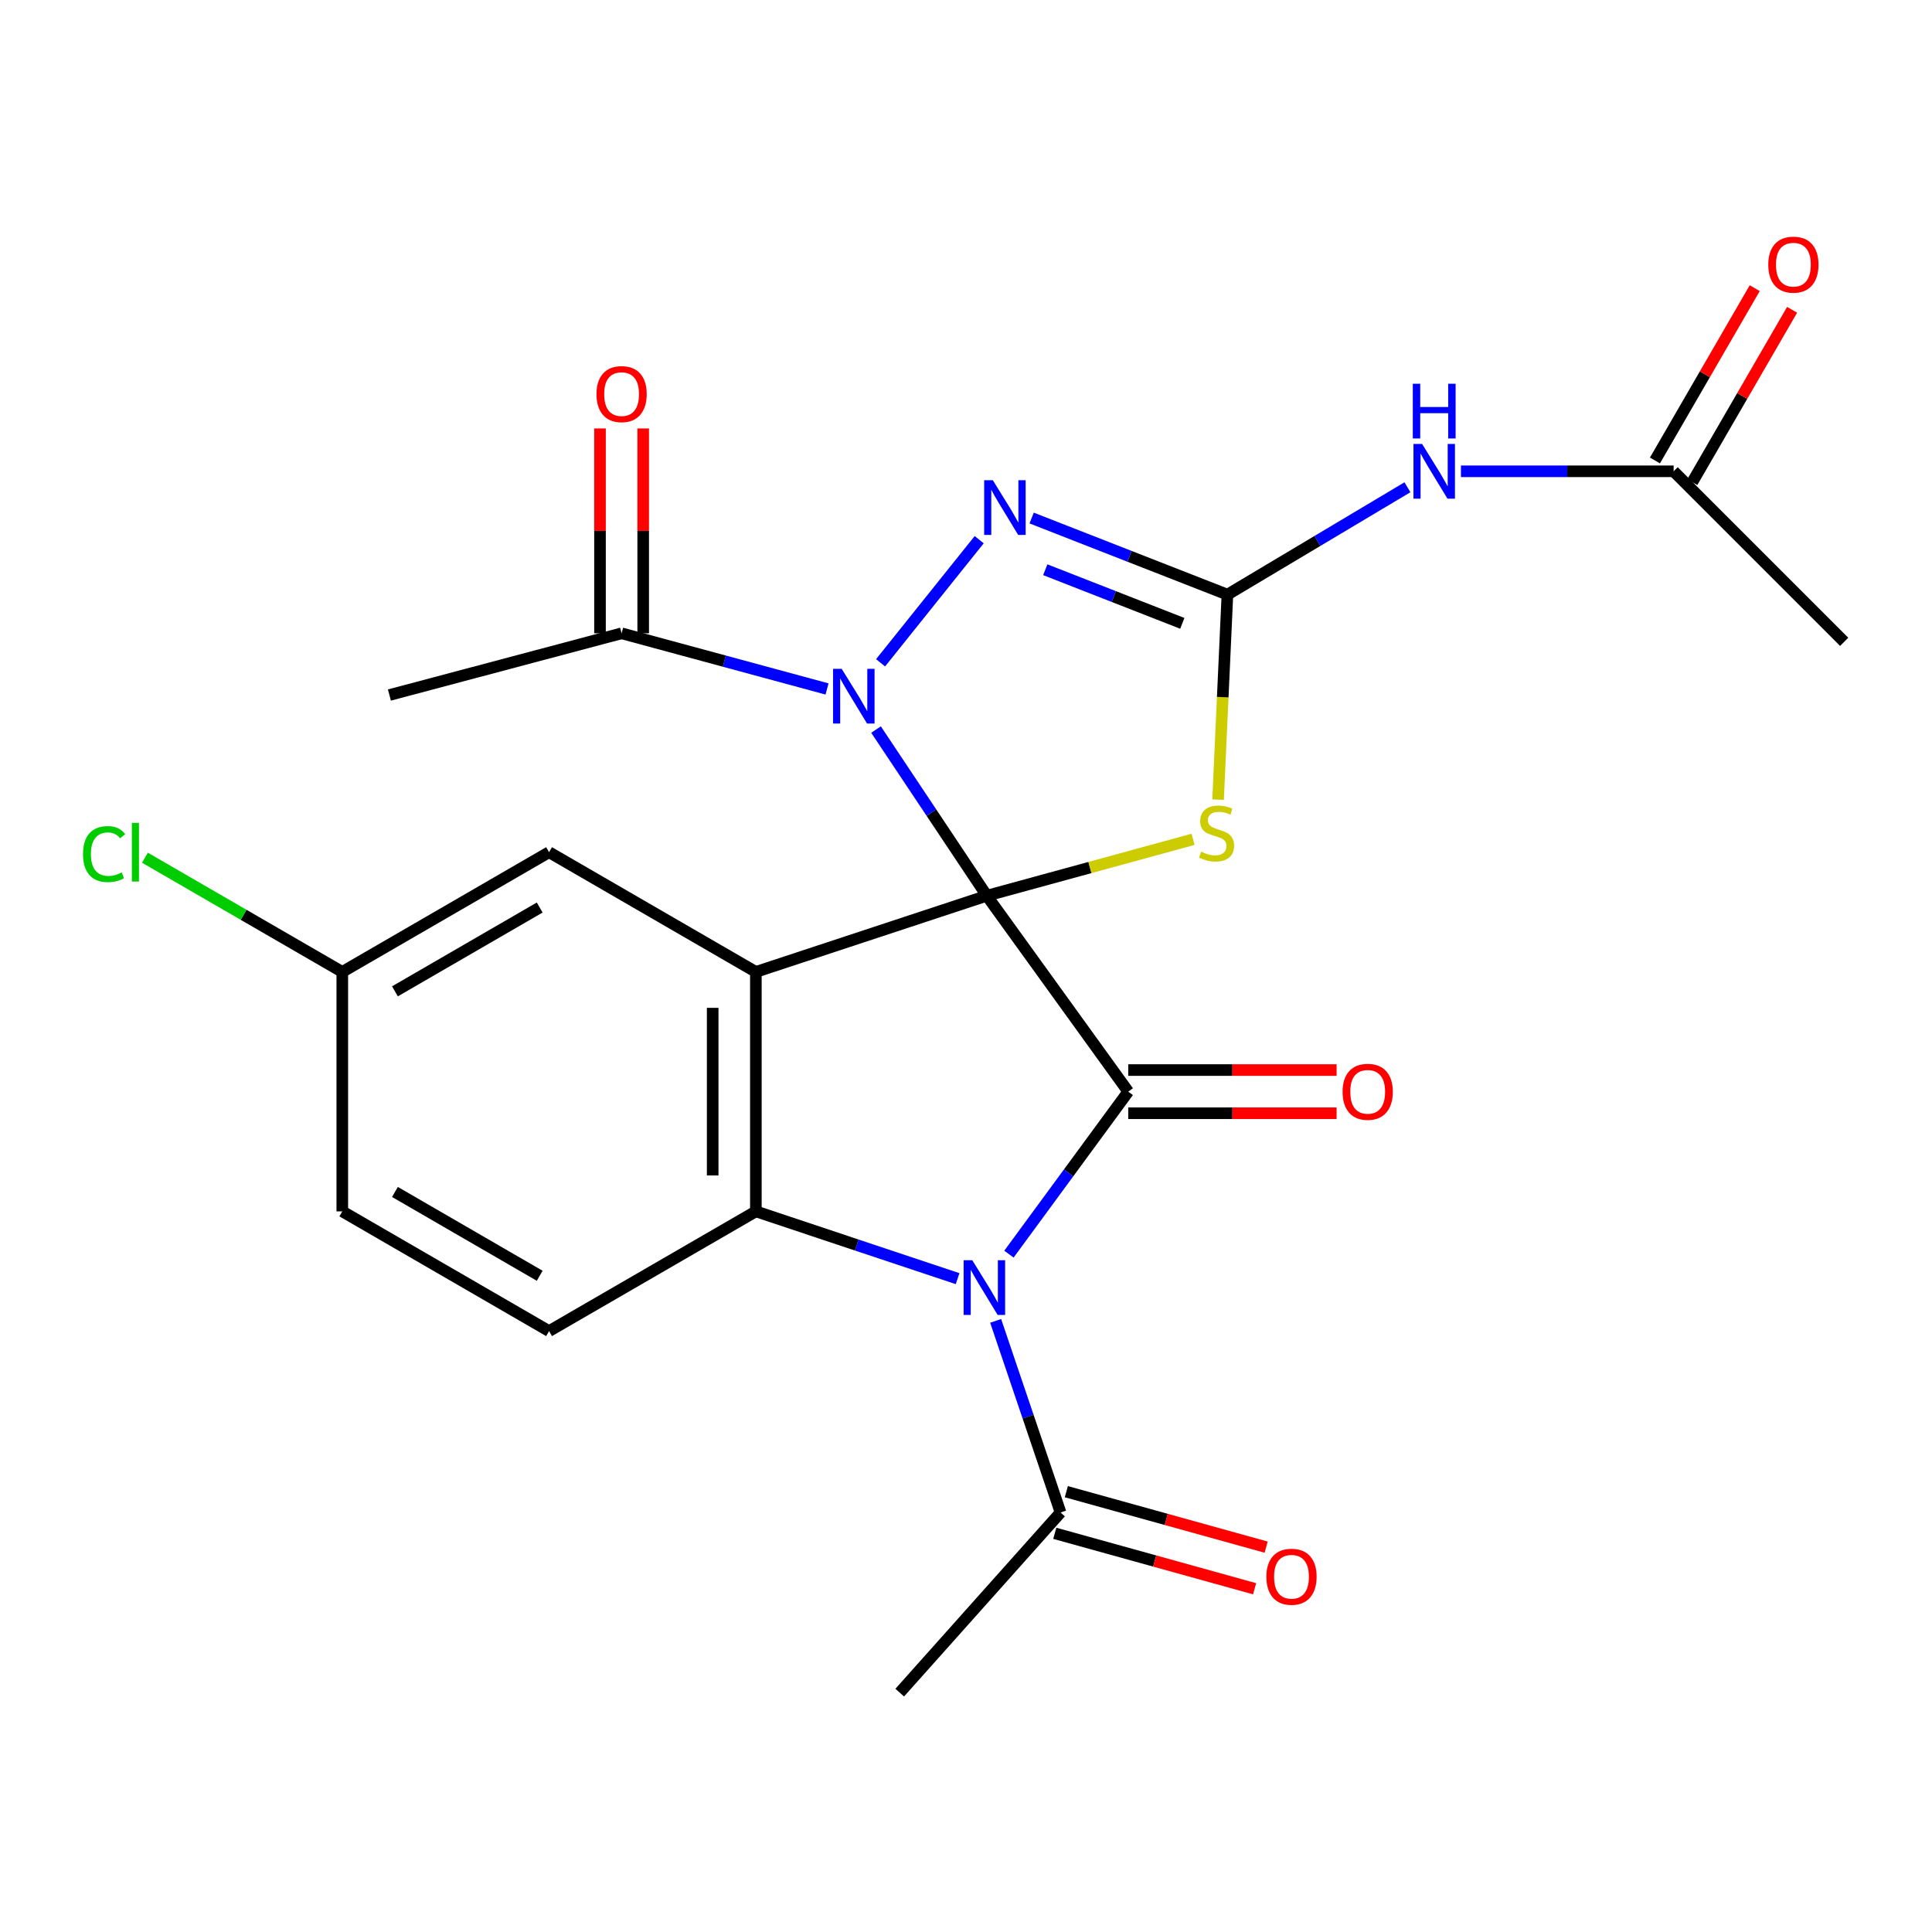 <?xml version='1.0' encoding='iso-8859-1'?>
<svg version='1.1' baseProfile='full'
              xmlns='http://www.w3.org/2000/svg'
                      xmlns:rdkit='http://www.rdkit.org/xml'
                      xmlns:xlink='http://www.w3.org/1999/xlink'
                  xml:space='preserve'
width='1000px' height='1000px' viewBox='0 0 1000 1000'>
<!-- END OF HEADER -->
<rect style='opacity:1.0;fill:#FFFFFF;stroke:none' width='1000' height='1000' x='0' y='0'> </rect>
<path class='bond-0' d='M 510.766,463.622 L 482.101,420.621' style='fill:none;fill-rule:evenodd;stroke:#000000;stroke-width:6px;stroke-linecap:butt;stroke-linejoin:miter;stroke-opacity:1' />
<path class='bond-0' d='M 482.101,420.621 L 453.435,377.621' style='fill:none;fill-rule:evenodd;stroke:#0000FF;stroke-width:6px;stroke-linecap:butt;stroke-linejoin:miter;stroke-opacity:1' />
<path class='bond-1' d='M 510.766,463.622 L 583.976,565.035' style='fill:none;fill-rule:evenodd;stroke:#000000;stroke-width:6px;stroke-linecap:butt;stroke-linejoin:miter;stroke-opacity:1' />
<path class='bond-2' d='M 510.766,463.622 L 391.234,503.064' style='fill:none;fill-rule:evenodd;stroke:#000000;stroke-width:6px;stroke-linecap:butt;stroke-linejoin:miter;stroke-opacity:1' />
<path class='bond-4' d='M 510.766,463.622 L 564.147,449.028' style='fill:none;fill-rule:evenodd;stroke:#000000;stroke-width:6px;stroke-linecap:butt;stroke-linejoin:miter;stroke-opacity:1' />
<path class='bond-4' d='M 564.147,449.028 L 617.528,434.434' style='fill:none;fill-rule:evenodd;stroke:#CCCC00;stroke-width:6px;stroke-linecap:butt;stroke-linejoin:miter;stroke-opacity:1' />
<path class='bond-7' d='M 455.776,343.07 L 506.829,279.34' style='fill:none;fill-rule:evenodd;stroke:#0000FF;stroke-width:6px;stroke-linecap:butt;stroke-linejoin:miter;stroke-opacity:1' />
<path class='bond-9' d='M 428.075,356.605 L 374.906,342.2' style='fill:none;fill-rule:evenodd;stroke:#0000FF;stroke-width:6px;stroke-linecap:butt;stroke-linejoin:miter;stroke-opacity:1' />
<path class='bond-9' d='M 374.906,342.2 L 321.737,327.795' style='fill:none;fill-rule:evenodd;stroke:#000000;stroke-width:6px;stroke-linecap:butt;stroke-linejoin:miter;stroke-opacity:1' />
<path class='bond-3' d='M 583.976,565.035 L 553.097,607.089' style='fill:none;fill-rule:evenodd;stroke:#000000;stroke-width:6px;stroke-linecap:butt;stroke-linejoin:miter;stroke-opacity:1' />
<path class='bond-3' d='M 553.097,607.089 L 522.218,649.143' style='fill:none;fill-rule:evenodd;stroke:#0000FF;stroke-width:6px;stroke-linecap:butt;stroke-linejoin:miter;stroke-opacity:1' />
<path class='bond-14' d='M 583.976,576.212 L 637.897,576.212' style='fill:none;fill-rule:evenodd;stroke:#000000;stroke-width:6px;stroke-linecap:butt;stroke-linejoin:miter;stroke-opacity:1' />
<path class='bond-14' d='M 637.897,576.212 L 691.819,576.212' style='fill:none;fill-rule:evenodd;stroke:#FF0000;stroke-width:6px;stroke-linecap:butt;stroke-linejoin:miter;stroke-opacity:1' />
<path class='bond-14' d='M 583.976,553.858 L 637.897,553.858' style='fill:none;fill-rule:evenodd;stroke:#000000;stroke-width:6px;stroke-linecap:butt;stroke-linejoin:miter;stroke-opacity:1' />
<path class='bond-14' d='M 637.897,553.858 L 691.819,553.858' style='fill:none;fill-rule:evenodd;stroke:#FF0000;stroke-width:6px;stroke-linecap:butt;stroke-linejoin:miter;stroke-opacity:1' />
<path class='bond-6' d='M 391.234,503.064 L 391.234,627.006' style='fill:none;fill-rule:evenodd;stroke:#000000;stroke-width:6px;stroke-linecap:butt;stroke-linejoin:miter;stroke-opacity:1' />
<path class='bond-6' d='M 368.879,521.656 L 368.879,608.414' style='fill:none;fill-rule:evenodd;stroke:#000000;stroke-width:6px;stroke-linecap:butt;stroke-linejoin:miter;stroke-opacity:1' />
<path class='bond-12' d='M 391.234,503.064 L 284.194,441.094' style='fill:none;fill-rule:evenodd;stroke:#000000;stroke-width:6px;stroke-linecap:butt;stroke-linejoin:miter;stroke-opacity:1' />
<path class='bond-10' d='M 515.349,683.681 L 532.145,733.272' style='fill:none;fill-rule:evenodd;stroke:#0000FF;stroke-width:6px;stroke-linecap:butt;stroke-linejoin:miter;stroke-opacity:1' />
<path class='bond-10' d='M 532.145,733.272 L 548.942,782.864' style='fill:none;fill-rule:evenodd;stroke:#000000;stroke-width:6px;stroke-linecap:butt;stroke-linejoin:miter;stroke-opacity:1' />
<path class='bond-24' d='M 495.655,661.827 L 443.444,644.417' style='fill:none;fill-rule:evenodd;stroke:#0000FF;stroke-width:6px;stroke-linecap:butt;stroke-linejoin:miter;stroke-opacity:1' />
<path class='bond-24' d='M 443.444,644.417 L 391.234,627.006' style='fill:none;fill-rule:evenodd;stroke:#000000;stroke-width:6px;stroke-linecap:butt;stroke-linejoin:miter;stroke-opacity:1' />
<path class='bond-5' d='M 630.473,413.902 L 632.888,360.839' style='fill:none;fill-rule:evenodd;stroke:#CCCC00;stroke-width:6px;stroke-linecap:butt;stroke-linejoin:miter;stroke-opacity:1' />
<path class='bond-5' d='M 632.888,360.839 L 635.303,307.776' style='fill:none;fill-rule:evenodd;stroke:#000000;stroke-width:6px;stroke-linecap:butt;stroke-linejoin:miter;stroke-opacity:1' />
<path class='bond-8' d='M 635.303,307.776 L 681.895,279.991' style='fill:none;fill-rule:evenodd;stroke:#000000;stroke-width:6px;stroke-linecap:butt;stroke-linejoin:miter;stroke-opacity:1' />
<path class='bond-8' d='M 681.895,279.991 L 728.487,252.206' style='fill:none;fill-rule:evenodd;stroke:#0000FF;stroke-width:6px;stroke-linecap:butt;stroke-linejoin:miter;stroke-opacity:1' />
<path class='bond-25' d='M 635.303,307.776 L 584.639,287.954' style='fill:none;fill-rule:evenodd;stroke:#000000;stroke-width:6px;stroke-linecap:butt;stroke-linejoin:miter;stroke-opacity:1' />
<path class='bond-25' d='M 584.639,287.954 L 533.974,268.132' style='fill:none;fill-rule:evenodd;stroke:#0000FF;stroke-width:6px;stroke-linecap:butt;stroke-linejoin:miter;stroke-opacity:1' />
<path class='bond-25' d='M 611.959,322.647 L 576.494,308.771' style='fill:none;fill-rule:evenodd;stroke:#000000;stroke-width:6px;stroke-linecap:butt;stroke-linejoin:miter;stroke-opacity:1' />
<path class='bond-25' d='M 576.494,308.771 L 541.029,294.896' style='fill:none;fill-rule:evenodd;stroke:#0000FF;stroke-width:6px;stroke-linecap:butt;stroke-linejoin:miter;stroke-opacity:1' />
<path class='bond-11' d='M 391.234,627.006 L 284.194,688.976' style='fill:none;fill-rule:evenodd;stroke:#000000;stroke-width:6px;stroke-linecap:butt;stroke-linejoin:miter;stroke-opacity:1' />
<path class='bond-13' d='M 756.181,243.943 L 811.226,243.943' style='fill:none;fill-rule:evenodd;stroke:#0000FF;stroke-width:6px;stroke-linecap:butt;stroke-linejoin:miter;stroke-opacity:1' />
<path class='bond-13' d='M 811.226,243.943 L 866.271,243.943' style='fill:none;fill-rule:evenodd;stroke:#000000;stroke-width:6px;stroke-linecap:butt;stroke-linejoin:miter;stroke-opacity:1' />
<path class='bond-15' d='M 332.914,327.795 L 332.914,274.778' style='fill:none;fill-rule:evenodd;stroke:#000000;stroke-width:6px;stroke-linecap:butt;stroke-linejoin:miter;stroke-opacity:1' />
<path class='bond-15' d='M 332.914,274.778 L 332.914,221.761' style='fill:none;fill-rule:evenodd;stroke:#FF0000;stroke-width:6px;stroke-linecap:butt;stroke-linejoin:miter;stroke-opacity:1' />
<path class='bond-15' d='M 310.56,327.795 L 310.56,274.778' style='fill:none;fill-rule:evenodd;stroke:#000000;stroke-width:6px;stroke-linecap:butt;stroke-linejoin:miter;stroke-opacity:1' />
<path class='bond-15' d='M 310.56,274.778 L 310.56,221.761' style='fill:none;fill-rule:evenodd;stroke:#FF0000;stroke-width:6px;stroke-linecap:butt;stroke-linejoin:miter;stroke-opacity:1' />
<path class='bond-21' d='M 321.737,327.795 L 201.559,359.749' style='fill:none;fill-rule:evenodd;stroke:#000000;stroke-width:6px;stroke-linecap:butt;stroke-linejoin:miter;stroke-opacity:1' />
<path class='bond-16' d='M 545.953,793.634 L 597.669,807.985' style='fill:none;fill-rule:evenodd;stroke:#000000;stroke-width:6px;stroke-linecap:butt;stroke-linejoin:miter;stroke-opacity:1' />
<path class='bond-16' d='M 597.669,807.985 L 649.385,822.337' style='fill:none;fill-rule:evenodd;stroke:#FF0000;stroke-width:6px;stroke-linecap:butt;stroke-linejoin:miter;stroke-opacity:1' />
<path class='bond-16' d='M 551.931,772.094 L 603.646,786.445' style='fill:none;fill-rule:evenodd;stroke:#000000;stroke-width:6px;stroke-linecap:butt;stroke-linejoin:miter;stroke-opacity:1' />
<path class='bond-16' d='M 603.646,786.445 L 655.362,800.797' style='fill:none;fill-rule:evenodd;stroke:#FF0000;stroke-width:6px;stroke-linecap:butt;stroke-linejoin:miter;stroke-opacity:1' />
<path class='bond-22' d='M 548.942,782.864 L 465.698,876.105' style='fill:none;fill-rule:evenodd;stroke:#000000;stroke-width:6px;stroke-linecap:butt;stroke-linejoin:miter;stroke-opacity:1' />
<path class='bond-26' d='M 284.194,688.976 L 177.168,627.006' style='fill:none;fill-rule:evenodd;stroke:#000000;stroke-width:6px;stroke-linecap:butt;stroke-linejoin:miter;stroke-opacity:1' />
<path class='bond-26' d='M 279.342,660.335 L 204.423,616.956' style='fill:none;fill-rule:evenodd;stroke:#000000;stroke-width:6px;stroke-linecap:butt;stroke-linejoin:miter;stroke-opacity:1' />
<path class='bond-18' d='M 284.194,441.094 L 177.168,503.064' style='fill:none;fill-rule:evenodd;stroke:#000000;stroke-width:6px;stroke-linecap:butt;stroke-linejoin:miter;stroke-opacity:1' />
<path class='bond-18' d='M 279.342,469.735 L 204.423,513.114' style='fill:none;fill-rule:evenodd;stroke:#000000;stroke-width:6px;stroke-linecap:butt;stroke-linejoin:miter;stroke-opacity:1' />
<path class='bond-17' d='M 875.944,249.544 L 901.767,204.95' style='fill:none;fill-rule:evenodd;stroke:#000000;stroke-width:6px;stroke-linecap:butt;stroke-linejoin:miter;stroke-opacity:1' />
<path class='bond-17' d='M 901.767,204.95 L 927.589,160.357' style='fill:none;fill-rule:evenodd;stroke:#FF0000;stroke-width:6px;stroke-linecap:butt;stroke-linejoin:miter;stroke-opacity:1' />
<path class='bond-17' d='M 856.599,238.342 L 882.422,193.748' style='fill:none;fill-rule:evenodd;stroke:#000000;stroke-width:6px;stroke-linecap:butt;stroke-linejoin:miter;stroke-opacity:1' />
<path class='bond-17' d='M 882.422,193.748 L 908.244,149.155' style='fill:none;fill-rule:evenodd;stroke:#FF0000;stroke-width:6px;stroke-linecap:butt;stroke-linejoin:miter;stroke-opacity:1' />
<path class='bond-23' d='M 866.271,243.943 L 954.545,332.204' style='fill:none;fill-rule:evenodd;stroke:#000000;stroke-width:6px;stroke-linecap:butt;stroke-linejoin:miter;stroke-opacity:1' />
<path class='bond-19' d='M 177.168,503.064 L 177.168,627.006' style='fill:none;fill-rule:evenodd;stroke:#000000;stroke-width:6px;stroke-linecap:butt;stroke-linejoin:miter;stroke-opacity:1' />
<path class='bond-20' d='M 177.168,503.064 L 126.096,473.507' style='fill:none;fill-rule:evenodd;stroke:#000000;stroke-width:6px;stroke-linecap:butt;stroke-linejoin:miter;stroke-opacity:1' />
<path class='bond-20' d='M 126.096,473.507 L 75.024,443.949' style='fill:none;fill-rule:evenodd;stroke:#00CC00;stroke-width:6px;stroke-linecap:butt;stroke-linejoin:miter;stroke-opacity:1' />
<path  class='atom-1' d='M 435.668 346.198
L 444.948 361.198
Q 445.868 362.678, 447.348 365.358
Q 448.828 368.038, 448.908 368.198
L 448.908 346.198
L 452.668 346.198
L 452.668 374.518
L 448.788 374.518
L 438.828 358.118
Q 437.668 356.198, 436.428 353.998
Q 435.228 351.798, 434.868 351.118
L 434.868 374.518
L 431.188 374.518
L 431.188 346.198
L 435.668 346.198
' fill='#0000FF'/>
<path  class='atom-4' d='M 503.252 652.288
L 512.532 667.288
Q 513.452 668.768, 514.932 671.448
Q 516.412 674.128, 516.492 674.288
L 516.492 652.288
L 520.252 652.288
L 520.252 680.608
L 516.372 680.608
L 506.412 664.208
Q 505.252 662.288, 504.012 660.088
Q 502.812 657.888, 502.452 657.208
L 502.452 680.608
L 498.772 680.608
L 498.772 652.288
L 503.252 652.288
' fill='#0000FF'/>
<path  class='atom-5' d='M 621.69 440.829
Q 622.01 440.949, 623.33 441.509
Q 624.65 442.069, 626.09 442.429
Q 627.57 442.749, 629.01 442.749
Q 631.69 442.749, 633.25 441.469
Q 634.81 440.149, 634.81 437.869
Q 634.81 436.309, 634.01 435.349
Q 633.25 434.389, 632.05 433.869
Q 630.85 433.349, 628.85 432.749
Q 626.33 431.989, 624.81 431.269
Q 623.33 430.549, 622.25 429.029
Q 621.21 427.509, 621.21 424.949
Q 621.21 421.389, 623.61 419.189
Q 626.05 416.989, 630.85 416.989
Q 634.13 416.989, 637.85 418.549
L 636.93 421.629
Q 633.53 420.229, 630.97 420.229
Q 628.21 420.229, 626.69 421.389
Q 625.17 422.509, 625.21 424.469
Q 625.21 425.989, 625.97 426.909
Q 626.77 427.829, 627.89 428.349
Q 629.05 428.869, 630.97 429.469
Q 633.53 430.269, 635.05 431.069
Q 636.57 431.869, 637.65 433.509
Q 638.77 435.109, 638.77 437.869
Q 638.77 441.789, 636.13 443.909
Q 633.53 445.989, 629.17 445.989
Q 626.65 445.989, 624.73 445.429
Q 622.85 444.909, 620.61 443.989
L 621.69 440.829
' fill='#CCCC00'/>
<path  class='atom-8' d='M 513.882 248.56
L 523.162 263.56
Q 524.082 265.04, 525.562 267.72
Q 527.042 270.4, 527.122 270.56
L 527.122 248.56
L 530.882 248.56
L 530.882 276.88
L 527.002 276.88
L 517.042 260.48
Q 515.882 258.56, 514.642 256.36
Q 513.442 254.16, 513.082 253.48
L 513.082 276.88
L 509.402 276.88
L 509.402 248.56
L 513.882 248.56
' fill='#0000FF'/>
<path  class='atom-9' d='M 736.083 229.783
L 745.363 244.783
Q 746.283 246.263, 747.763 248.943
Q 749.243 251.623, 749.323 251.783
L 749.323 229.783
L 753.083 229.783
L 753.083 258.103
L 749.203 258.103
L 739.243 241.703
Q 738.083 239.783, 736.843 237.583
Q 735.643 235.383, 735.283 234.703
L 735.283 258.103
L 731.603 258.103
L 731.603 229.783
L 736.083 229.783
' fill='#0000FF'/>
<path  class='atom-9' d='M 731.263 198.631
L 735.103 198.631
L 735.103 210.671
L 749.583 210.671
L 749.583 198.631
L 753.423 198.631
L 753.423 226.951
L 749.583 226.951
L 749.583 213.871
L 735.103 213.871
L 735.103 226.951
L 731.263 226.951
L 731.263 198.631
' fill='#0000FF'/>
<path  class='atom-15' d='M 694.917 565.115
Q 694.917 558.315, 698.277 554.515
Q 701.637 550.715, 707.917 550.715
Q 714.197 550.715, 717.557 554.515
Q 720.917 558.315, 720.917 565.115
Q 720.917 571.995, 717.517 575.915
Q 714.117 579.795, 707.917 579.795
Q 701.677 579.795, 698.277 575.915
Q 694.917 572.035, 694.917 565.115
M 707.917 576.595
Q 712.237 576.595, 714.557 573.715
Q 716.917 570.795, 716.917 565.115
Q 716.917 559.555, 714.557 556.755
Q 712.237 553.915, 707.917 553.915
Q 703.597 553.915, 701.237 556.715
Q 698.917 559.515, 698.917 565.115
Q 698.917 570.835, 701.237 573.715
Q 703.597 576.595, 707.917 576.595
' fill='#FF0000'/>
<path  class='atom-16' d='M 308.737 203.984
Q 308.737 197.184, 312.097 193.384
Q 315.457 189.584, 321.737 189.584
Q 328.017 189.584, 331.377 193.384
Q 334.737 197.184, 334.737 203.984
Q 334.737 210.864, 331.337 214.784
Q 327.937 218.664, 321.737 218.664
Q 315.497 218.664, 312.097 214.784
Q 308.737 210.904, 308.737 203.984
M 321.737 215.464
Q 326.057 215.464, 328.377 212.584
Q 330.737 209.664, 330.737 203.984
Q 330.737 198.424, 328.377 195.624
Q 326.057 192.784, 321.737 192.784
Q 317.417 192.784, 315.057 195.584
Q 312.737 198.384, 312.737 203.984
Q 312.737 209.704, 315.057 212.584
Q 317.417 215.464, 321.737 215.464
' fill='#FF0000'/>
<path  class='atom-17' d='M 655.475 816.115
Q 655.475 809.315, 658.835 805.515
Q 662.195 801.715, 668.475 801.715
Q 674.755 801.715, 678.115 805.515
Q 681.475 809.315, 681.475 816.115
Q 681.475 822.995, 678.075 826.915
Q 674.675 830.795, 668.475 830.795
Q 662.235 830.795, 658.835 826.915
Q 655.475 823.035, 655.475 816.115
M 668.475 827.595
Q 672.795 827.595, 675.115 824.715
Q 677.475 821.795, 677.475 816.115
Q 677.475 810.555, 675.115 807.755
Q 672.795 804.915, 668.475 804.915
Q 664.155 804.915, 661.795 807.715
Q 659.475 810.515, 659.475 816.115
Q 659.475 821.835, 661.795 824.715
Q 664.155 827.595, 668.475 827.595
' fill='#FF0000'/>
<path  class='atom-18' d='M 915.255 136.984
Q 915.255 130.184, 918.615 126.384
Q 921.975 122.584, 928.255 122.584
Q 934.535 122.584, 937.895 126.384
Q 941.255 130.184, 941.255 136.984
Q 941.255 143.864, 937.855 147.784
Q 934.455 151.664, 928.255 151.664
Q 922.015 151.664, 918.615 147.784
Q 915.255 143.904, 915.255 136.984
M 928.255 148.464
Q 932.575 148.464, 934.895 145.584
Q 937.255 142.664, 937.255 136.984
Q 937.255 131.424, 934.895 128.624
Q 932.575 125.784, 928.255 125.784
Q 923.935 125.784, 921.575 128.584
Q 919.255 131.384, 919.255 136.984
Q 919.255 142.704, 921.575 145.584
Q 923.935 148.464, 928.255 148.464
' fill='#FF0000'/>
<path  class='atom-21' d='M 42.971 442.074
Q 42.971 435.034, 46.251 431.354
Q 49.571 427.634, 55.851 427.634
Q 61.691 427.634, 64.811 431.754
L 62.171 433.914
Q 59.891 430.914, 55.851 430.914
Q 51.571 430.914, 49.291 433.794
Q 47.051 436.634, 47.051 442.074
Q 47.051 447.674, 49.371 450.554
Q 51.731 453.434, 56.291 453.434
Q 59.411 453.434, 63.051 451.554
L 64.171 454.554
Q 62.691 455.514, 60.451 456.074
Q 58.211 456.634, 55.731 456.634
Q 49.571 456.634, 46.251 452.874
Q 42.971 449.114, 42.971 442.074
' fill='#00CC00'/>
<path  class='atom-21' d='M 68.251 425.914
L 71.931 425.914
L 71.931 456.274
L 68.251 456.274
L 68.251 425.914
' fill='#00CC00'/>
</svg>
